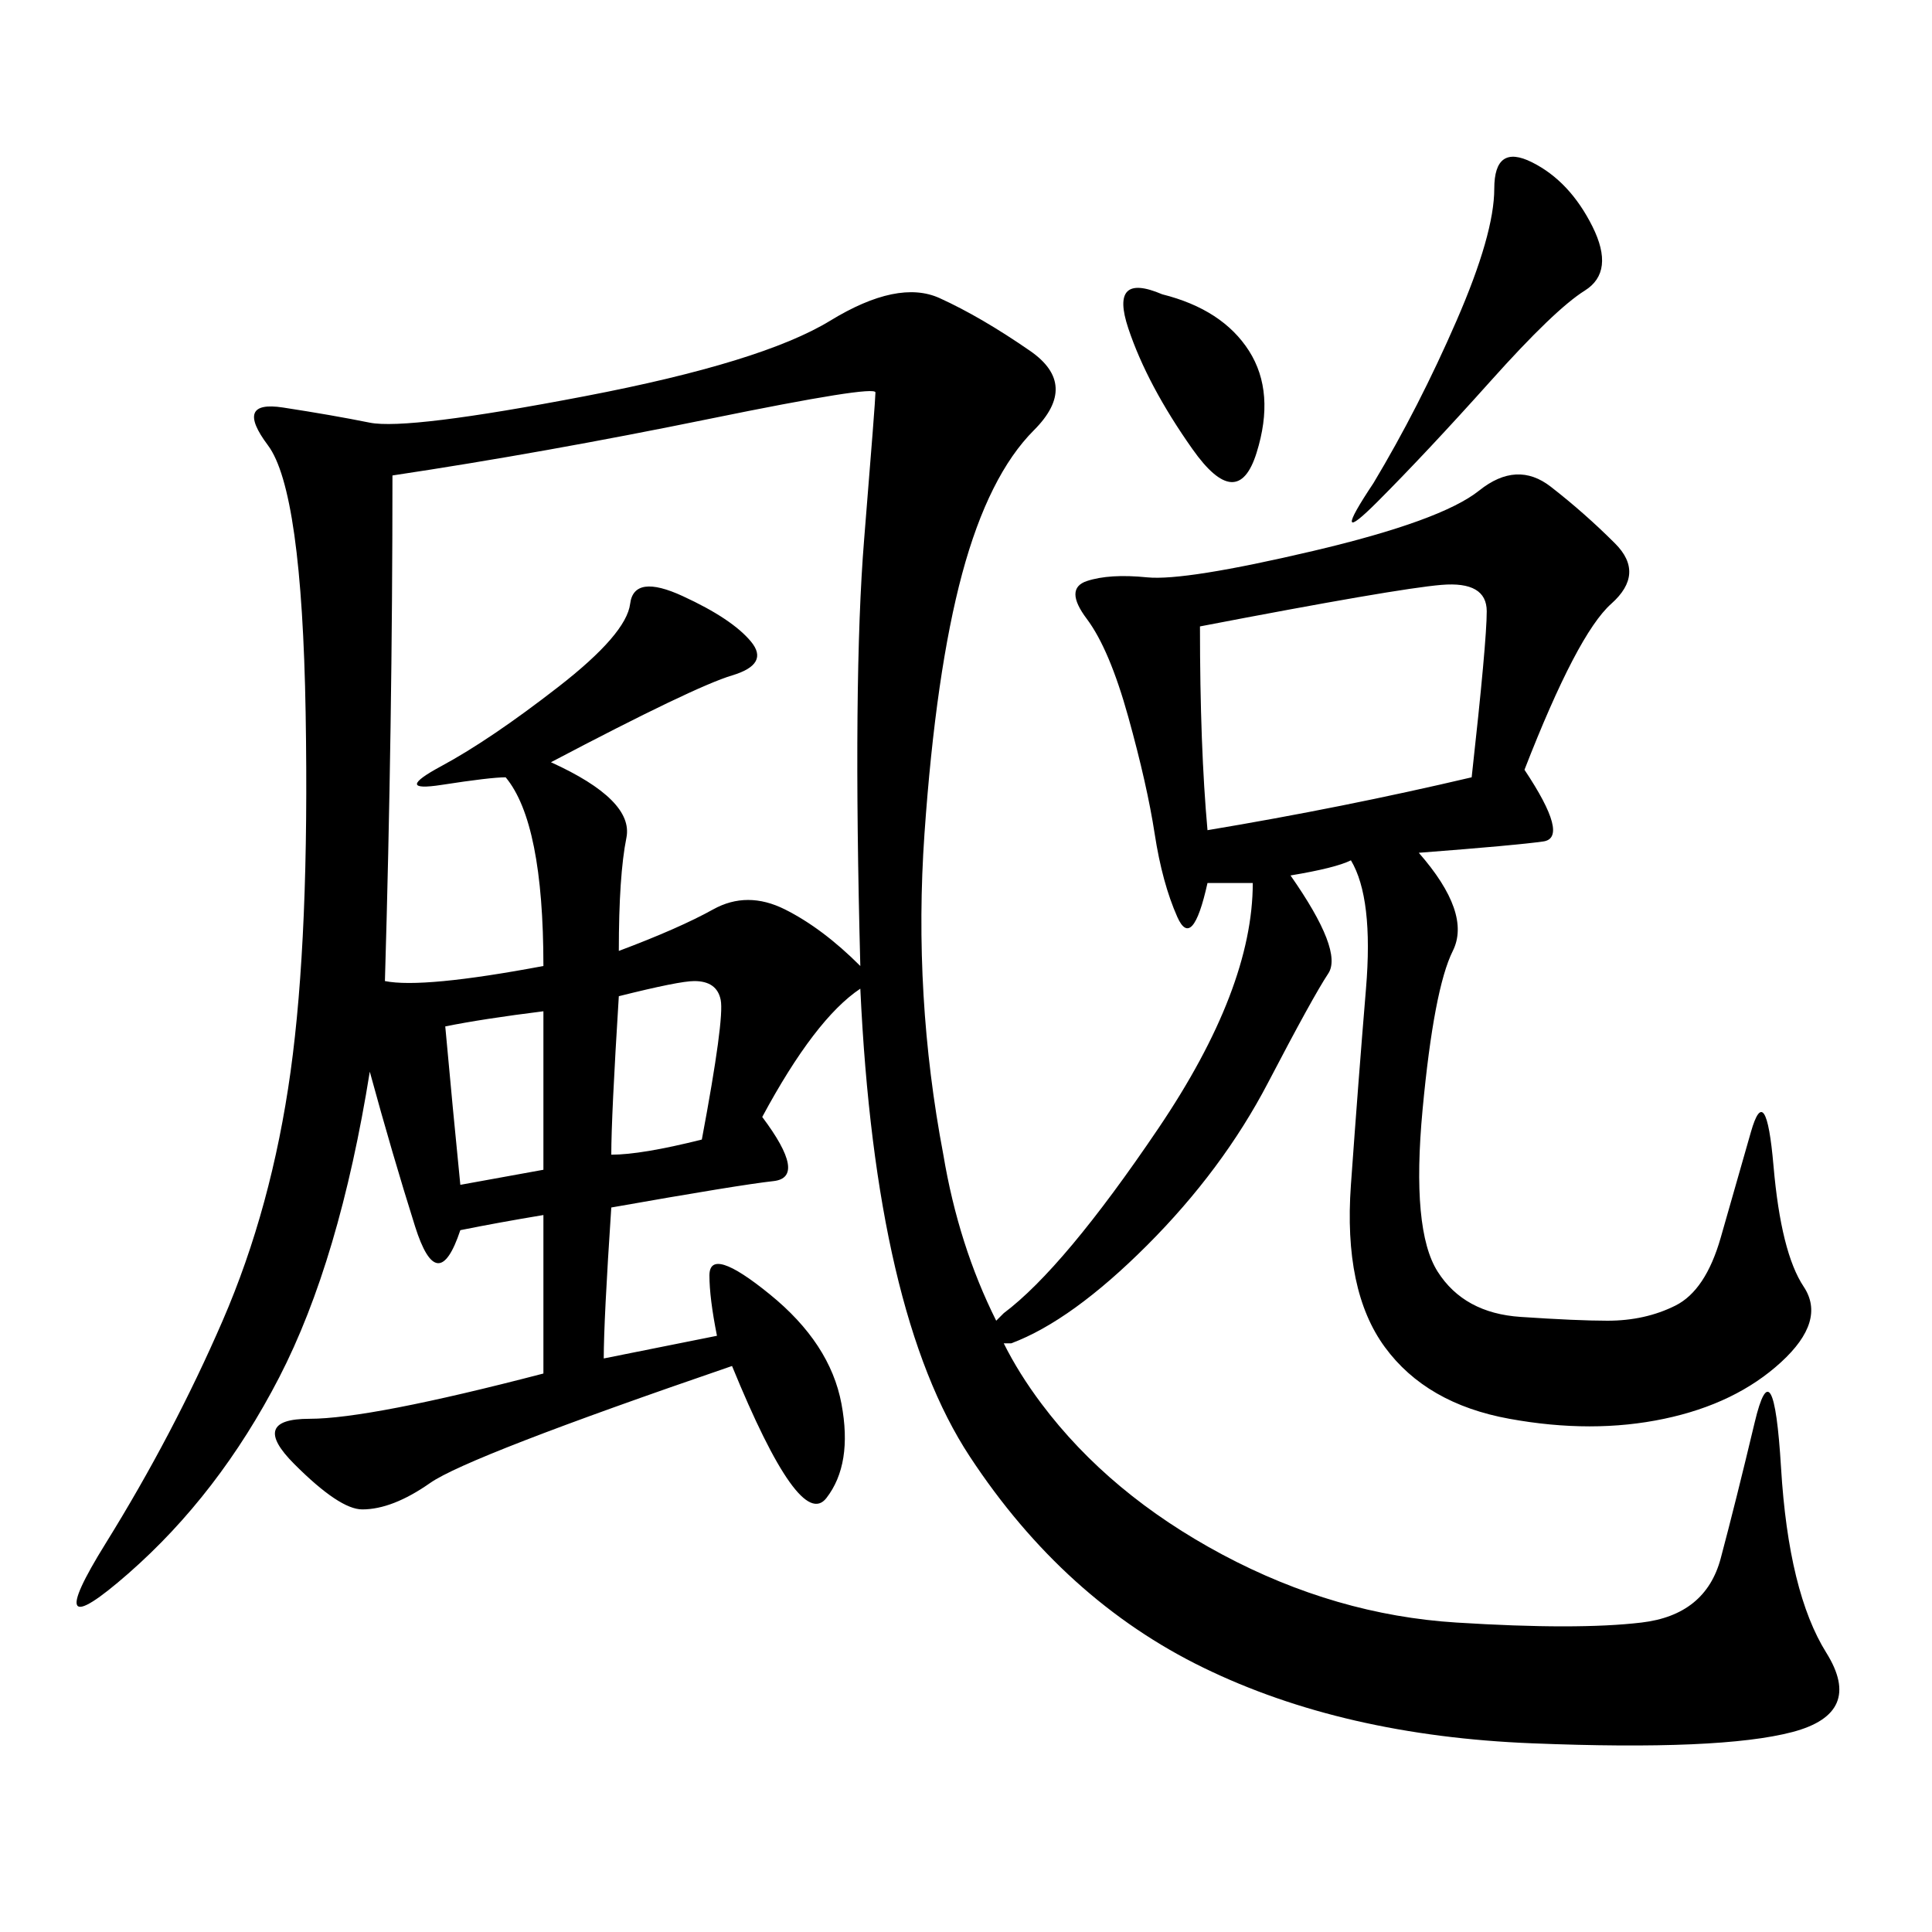 <svg xmlns="http://www.w3.org/2000/svg" xmlns:xlink="http://www.w3.org/1999/xlink" width="300" height="300"><path d="M194.53 137.11L187.50 137.11Q185.16 147.66 182.81 142.38Q180.47 137.11 179.30 129.49Q178.13 121.88 175.20 111.33Q172.27 100.78 168.75 96.09Q165.23 91.41 168.75 90.23Q172.27 89.06 178.13 89.65Q183.98 90.23 203.91 85.55Q223.83 80.86 229.69 76.17Q235.55 71.48 240.82 75.59Q246.09 79.69 250.78 84.38Q255.47 89.06 250.20 93.75Q244.92 98.44 236.72 119.53L236.72 119.53Q243.75 130.08 239.65 130.66Q235.55 131.25 220.31 132.42L220.31 132.42Q228.52 141.80 225.59 147.66Q222.66 153.52 220.90 172.27Q219.14 191.02 223.24 197.46Q227.34 203.91 236.13 204.49Q244.92 205.08 249.61 205.08L249.61 205.08Q255.47 205.08 260.16 202.73Q264.84 200.39 267.19 192.19L267.19 192.19L271.88 175.78Q274.22 167.58 275.39 181.05Q276.56 194.53 280.08 199.80Q283.59 205.08 276.56 211.52Q269.53 217.97 258.40 220.31Q247.27 222.66 234.38 220.31Q221.48 217.97 215.04 209.18Q208.59 200.39 209.77 183.98Q210.94 167.58 212.11 153.52Q213.28 139.45 209.77 133.59L209.77 133.59Q207.42 134.77 200.39 135.94L200.39 135.94Q208.59 147.66 206.25 151.17Q203.91 154.69 196.88 168.16Q189.84 181.64 178.13 193.36Q166.41 205.08 157.03 208.59L157.03 208.59L155.86 208.59Q158.20 213.28 161.72 217.97L161.72 217.97Q172.27 232.03 189.84 241.41Q207.42 250.78 226.17 251.95Q244.92 253.13 254.88 251.95Q264.84 250.78 267.19 241.99Q269.53 233.20 272.46 220.90Q275.39 208.59 276.56 227.93Q277.73 247.27 283.59 256.64Q289.45 266.02 278.32 268.95Q267.19 271.88 237.89 270.70Q208.59 269.53 186.91 258.98Q165.23 248.44 150.59 226.17Q135.94 203.91 133.59 153.52L133.59 153.52Q126.56 158.20 118.36 173.44L118.36 173.44Q125.39 182.81 120.12 183.40Q114.84 183.98 94.92 187.50L94.92 187.50Q93.75 205.08 93.75 210.94L93.75 210.94L111.33 207.42Q110.16 201.56 110.16 198.05L110.16 198.05Q110.16 193.36 119.53 200.98Q128.91 208.59 130.66 217.97Q132.42 227.34 128.32 232.62Q124.22 237.89 113.67 212.11L113.67 212.11Q72.66 226.17 66.80 230.27Q60.94 234.38 56.25 234.38L56.25 234.38Q52.73 234.38 45.70 227.34Q38.67 220.31 48.05 220.31L48.05 220.31Q57.42 220.31 84.38 213.28L84.38 213.28L84.38 188.67Q77.34 189.84 71.48 191.02L71.48 191.02Q67.97 201.56 64.45 190.43Q60.94 179.30 57.42 166.41L57.42 166.41Q52.73 195.70 43.36 213.87Q33.98 232.03 19.92 244.34Q5.86 256.64 16.41 239.65Q26.95 222.66 34.57 205.08Q42.19 187.50 45.12 166.41Q48.05 145.31 47.46 110.74Q46.88 76.17 41.60 69.14Q36.33 62.11 43.95 63.28Q51.56 64.45 57.42 65.63Q63.28 66.80 90.82 61.52Q118.36 56.25 128.91 49.80Q139.45 43.36 145.90 46.29Q152.34 49.22 159.96 54.49Q167.58 59.77 160.55 66.80Q153.52 73.83 149.41 89.06Q145.31 104.30 143.55 129.49Q141.80 154.69 146.48 179.30L146.48 179.30Q148.83 193.36 154.69 205.08L154.69 205.08L155.86 203.91Q165.23 196.88 179.88 175.20Q194.53 153.52 194.53 137.11L194.53 137.11ZM60.94 73.83Q60.94 112.50 59.77 152.34L59.77 152.34Q65.63 153.52 84.38 150L84.38 150Q84.38 127.73 78.52 120.70L78.52 120.70Q76.17 120.70 68.55 121.88Q60.94 123.05 68.55 118.95Q76.17 114.84 86.72 106.64Q97.27 98.44 97.85 93.75Q98.44 89.06 106.05 92.58Q113.67 96.09 116.60 99.61Q119.53 103.13 113.67 104.88Q107.81 106.64 85.55 118.36L85.55 118.36Q98.44 124.22 97.27 130.08Q96.09 135.94 96.09 147.66L96.09 147.66Q105.47 144.14 110.74 141.21Q116.02 138.28 121.88 141.21Q127.73 144.14 133.59 150L133.59 150Q132.42 105.47 134.18 83.79Q135.94 62.11 135.94 60.94L135.94 60.94Q135.94 59.77 110.16 65.04Q84.38 70.31 60.94 73.83L60.94 73.83ZM187.50 128.91Q208.59 125.39 228.52 120.70L228.52 120.70Q230.86 99.61 230.86 94.92L230.86 94.92Q230.86 90.23 223.83 90.82Q216.80 91.41 186.33 97.27L186.33 97.27Q186.33 116.02 187.50 128.91L187.50 128.91ZM213.28 75Q220.31 63.28 226.17 49.80Q232.03 36.33 232.03 29.30L232.03 29.30Q232.03 22.27 237.89 25.20Q243.75 28.13 247.27 35.16Q250.78 42.19 246.09 45.12Q241.41 48.05 231.45 59.18Q221.48 70.31 213.87 77.93Q206.25 85.55 213.28 75L213.28 75ZM180.47 45.70Q189.84 48.05 193.95 54.49Q198.05 60.94 195.12 70.31Q192.19 79.69 185.16 69.73Q178.13 59.77 175.20 50.98Q172.27 42.19 180.47 45.70L180.47 45.70ZM96.09 154.69Q94.92 173.44 94.92 179.30L94.92 179.30Q99.61 179.30 108.98 176.95L108.98 176.95Q112.50 158.20 111.91 155.27Q111.33 152.34 107.81 152.34L107.81 152.34Q105.47 152.34 96.09 154.69L96.09 154.69ZM69.14 159.38Q70.31 172.27 71.48 183.98L71.48 183.98L84.38 181.64L84.38 157.03Q75 158.20 69.14 159.38L69.14 159.38Z"/></svg>
